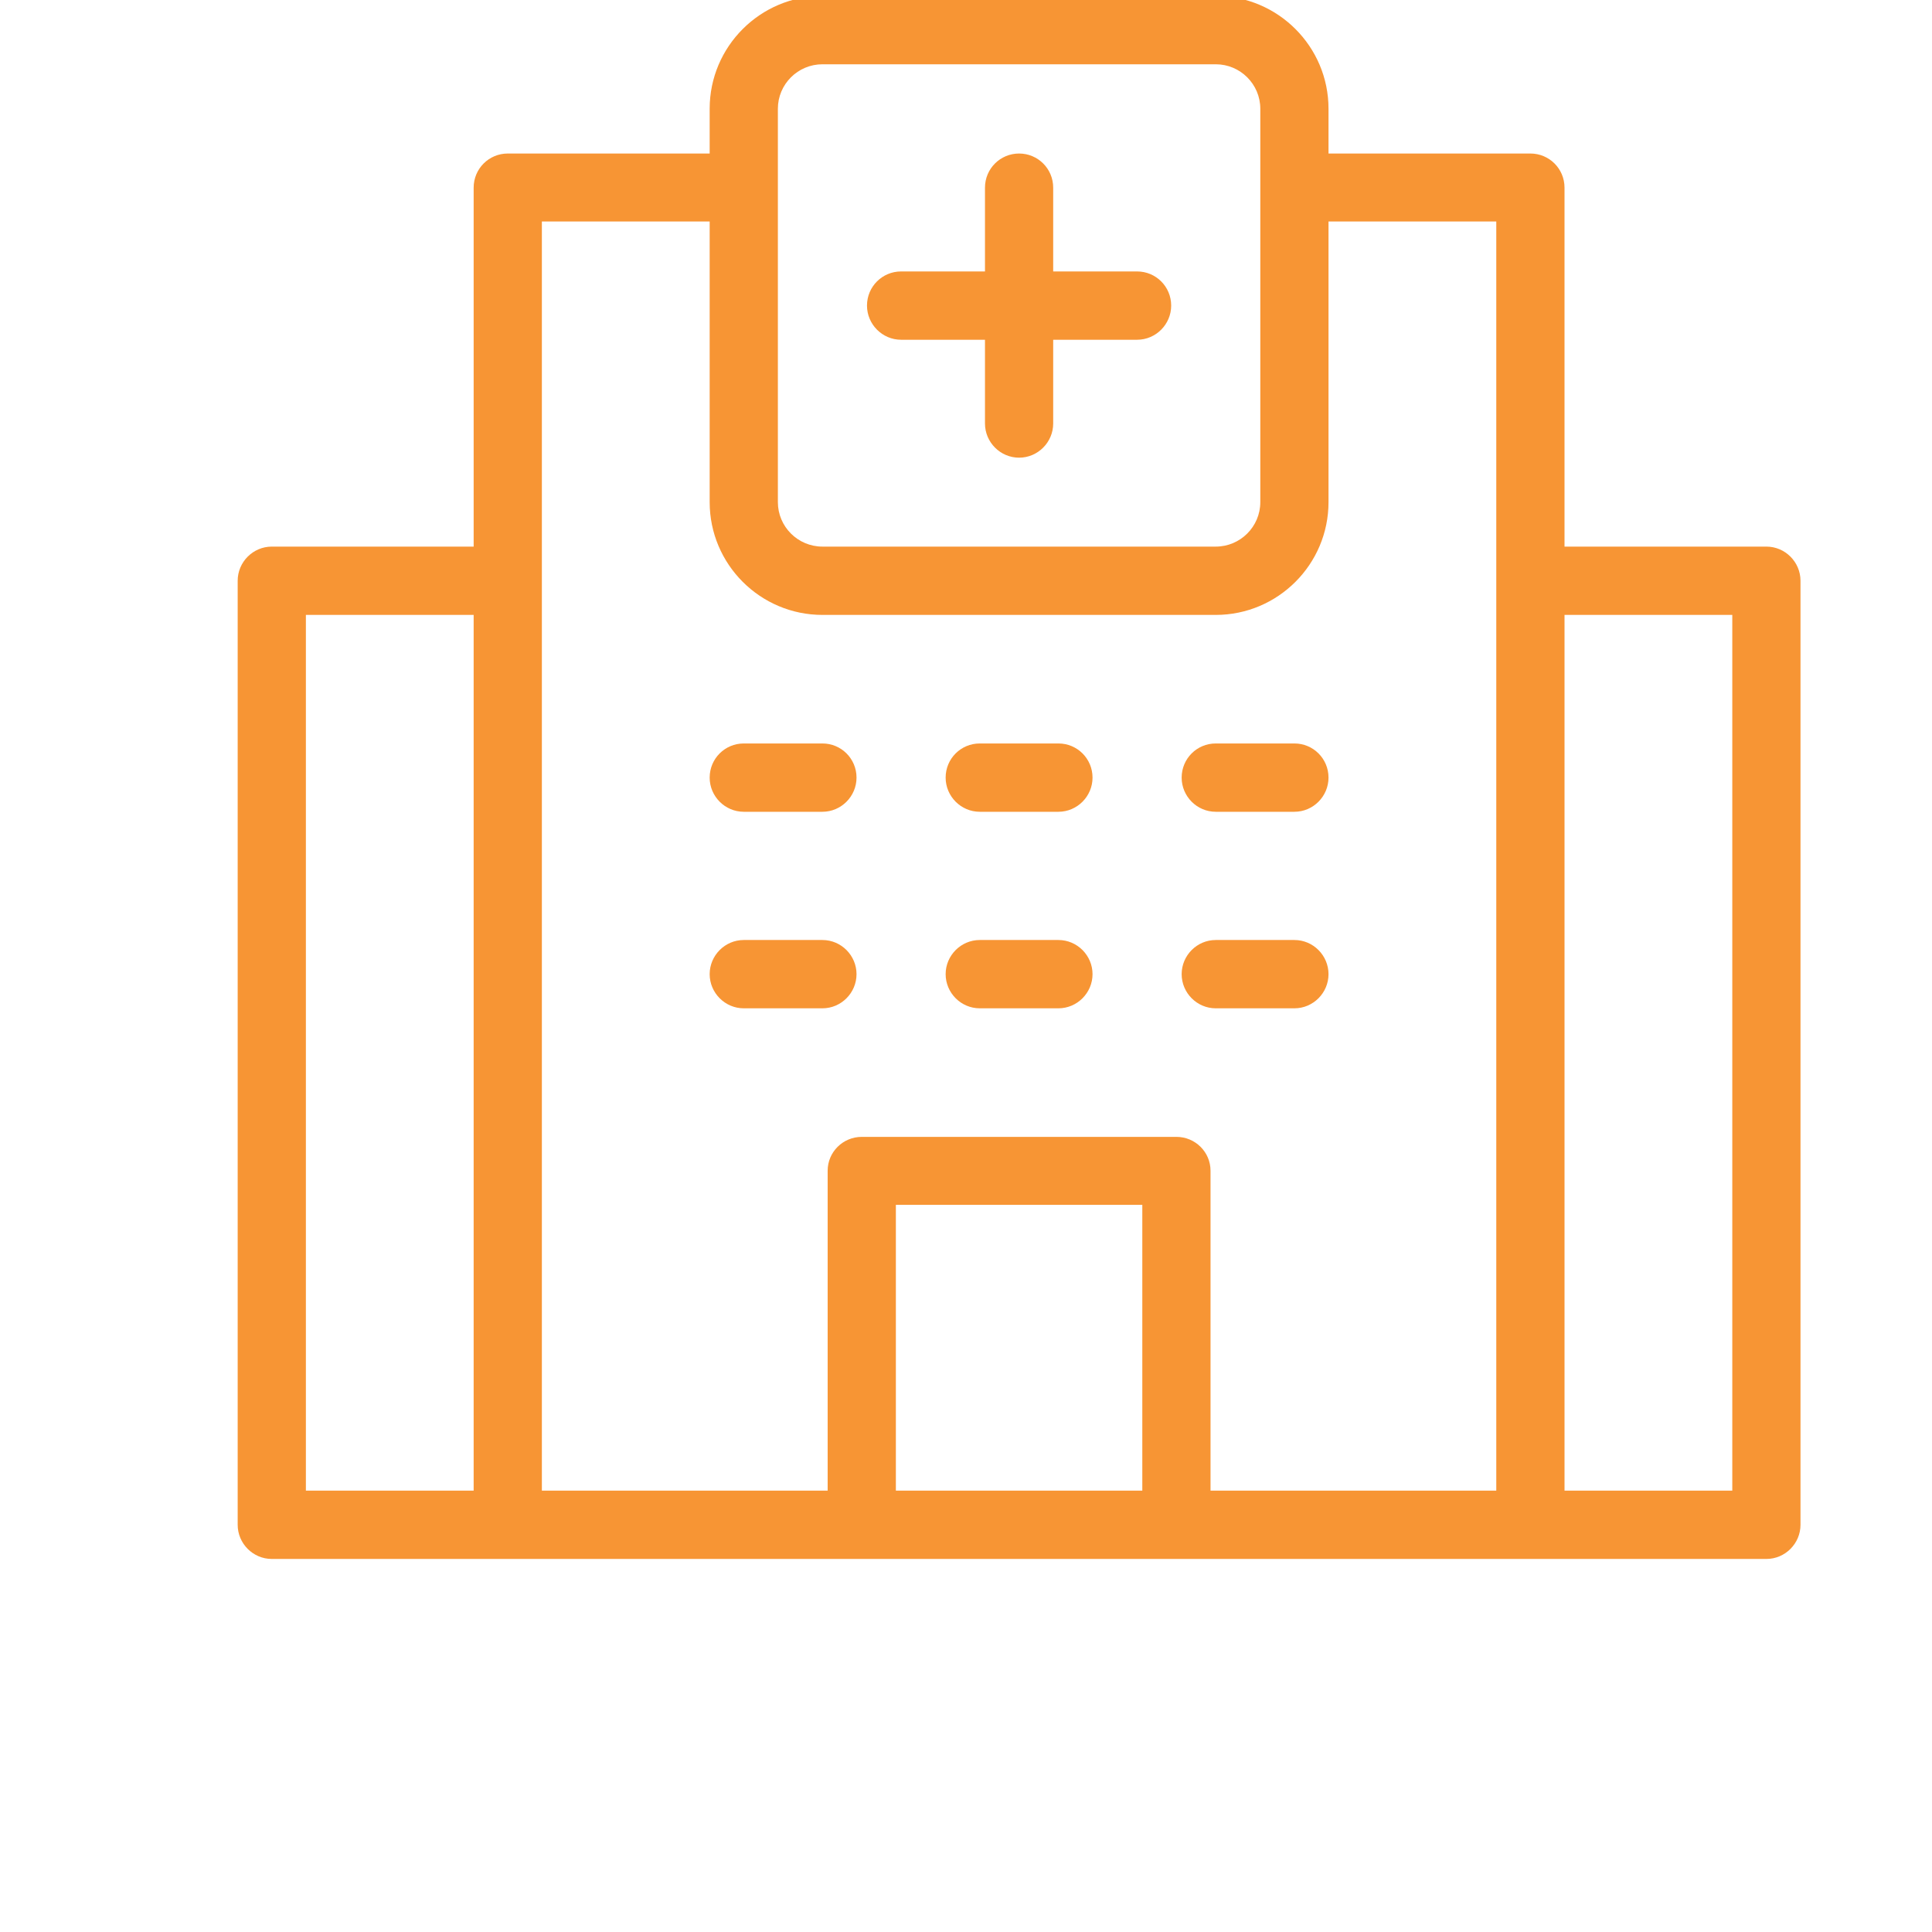 <?xml version="1.0" encoding="UTF-8" standalone="no"?>
<!-- Created with Inkscape (http://www.inkscape.org/) -->

<svg
   width="80"
   height="80"
   viewBox="0 0 21.167 21.167"
   version="1.1"
   id="svg452518"
   xmlns="http://www.w3.org/2000/svg"
   xmlns:svg="http://www.w3.org/2000/svg">
  <defs
     id="defs452515">
    <clipPath
       clipPathUnits="userSpaceOnUse"
       id="clipPath451051">
      <path
         d="m 1098.381,10253.27 h 21.238 v 3.12 h -21.238 z m 0,-11.6 h 21.238 v 4.41 h -21.238 z m 0,-6.44 h 21.238 v 4.41 h -21.238 z m 0,-6.45 h 21.238 v 4.42 h -21.238 z m 0,-6.44 h 21.238 v 4.41 h -21.238 z m 0,-10.31 h 5.722 v 8.28 h -5.722 z m 7.758,0 h 5.722 v 8.28 h -5.722 z m 7.758,0 h 5.722 v 8.28 h -5.722 z m 6.74,36.08 c 0.562,0 1.019,-0.45 1.019,-1.01 v -35.07 h 3.135 v 39.21 h -31.582 v -39.21 h 3.135 v 35.07 c 0,0.56 0.457,1.01 1.019,1.01 z m -33.619,-38.11 c -0.561,0 -1.018,0.46 -1.018,1.01 0,0.56 0.457,1.02 1.018,1.02 h 4.154 v 40.22 c 0,0.56 0.457,1.02 1.018,1.02 h 4.154 v 4.14 c 0,0.56 0.457,1.01 1.019,1.01 h 10.619 v 1.57 c 0,0.55 0.457,1.01 1.018,1.01 0.561,0 1.018,-0.46 1.018,-1.01 v -1.57 h 10.619 c 0.562,0 1.019,-0.45 1.019,-1.01 v -4.14 h 4.154 c 0.561,0 1.018,-0.46 1.018,-1.02 v -40.22 h 4.154 c 0.561,0 1.018,-0.46 1.018,-1.02 0,-0.55 -0.457,-1.01 -1.018,-1.01 z"
         clip-rule="evenodd"
         id="path451049" />
    </clipPath>
    <clipPath
       clipPathUnits="userSpaceOnUse"
       id="clipPath451059">
      <path
         d="M 0,0 H 1920 V 11411 H 0 Z"
         id="path451057" />
    </clipPath>
    <clipPath
       clipPathUnits="userSpaceOnUse"
       id="clipPath450463">
      <path
         d="m 1468.24,10232.28 h -6.595 c -0.531,0 -0.96,0.43 -0.96,0.96 0,0.53 0.429,0.96 0.96,0.96 h 6.595 c 0.531,0 0.96,-0.43 0.96,-0.96 0,-0.53 -0.429,-0.96 -0.96,-0.96"
         clip-rule="evenodd"
         id="path450461" />
    </clipPath>
    <clipPath
       clipPathUnits="userSpaceOnUse"
       id="clipPath450471">
      <path
         d="M 0,0 H 1920 V 11411 H 0 Z"
         id="path450469" />
    </clipPath>
    <clipPath
       clipPathUnits="userSpaceOnUse"
       id="clipPath450181">
      <path
         d="m 1502.8,10212.12 h -51.84 c -0.531,0 -0.96,0.43 -0.96,0.96 0,0.53 0.429,0.96 0.96,0.96 h 51.84 c 0.531,0 0.96,-0.43 0.96,-0.96 0,-0.53 -0.429,-0.96 -0.96,-0.96"
         clip-rule="evenodd"
         id="path450179" />
    </clipPath>
    <clipPath
       clipPathUnits="userSpaceOnUse"
       id="clipPath450189">
      <path
         d="M 0,0 H 1920 V 11411 H 0 Z"
         id="path450187" />
    </clipPath>
    <clipPath
       clipPathUnits="userSpaceOnUse"
       id="clipPath450199">
      <path
         d="m 1474.96,10212.12 c -0.531,0 -0.96,0.43 -0.96,0.96 v 6.72 h -3.84 v -6.72 c 0,-0.53 -0.429,-0.96 -0.96,-0.96 -0.531,0 -0.96,0.43 -0.96,0.96 v 7.68 c 0,0.53 0.429,0.96 0.96,0.96 h 5.76 c 0.531,0 0.96,-0.43 0.96,-0.96 v -7.68 c 0,-0.53 -0.429,-0.96 -0.96,-0.96"
         clip-rule="evenodd"
         id="path450197" />
    </clipPath>
    <clipPath
       clipPathUnits="userSpaceOnUse"
       id="clipPath450207">
      <path
         d="M 0,0 H 1920 V 11411 H 0 Z"
         id="path450205" />
    </clipPath>
    <clipPath
       clipPathUnits="userSpaceOnUse"
       id="clipPath450217">
      <path
         d="m 1474.96,10223.64 h -5.76 c -0.531,0 -0.96,0.43 -0.96,0.96 0,0.53 0.429,0.96 0.96,0.96 h 5.76 c 0.531,0 0.96,-0.43 0.96,-0.96 0,-0.53 -0.429,-0.96 -0.96,-0.96"
         clip-rule="evenodd"
         id="path450215" />
    </clipPath>
    <clipPath
       clipPathUnits="userSpaceOnUse"
       id="clipPath450225">
      <path
         d="M 0,0 H 1920 V 11411 H 0 Z"
         id="path450223" />
    </clipPath>
    <clipPath
       clipPathUnits="userSpaceOnUse"
       id="clipPath450235">
      <path
         d="m 1485.521,10212.12 c -0.531,0 -0.96,0.43 -0.96,0.96 v 6.72 h -3.84 v -6.72 c 0,-0.53 -0.429,-0.96 -0.96,-0.96 -0.531,0 -0.96,0.43 -0.96,0.96 v 7.68 c 0,0.53 0.429,0.96 0.96,0.96 h 5.76 c 0.531,0 0.96,-0.43 0.96,-0.96 v -7.68 c 0,-0.53 -0.429,-0.96 -0.96,-0.96"
         clip-rule="evenodd"
         id="path450233" />
    </clipPath>
    <clipPath
       clipPathUnits="userSpaceOnUse"
       id="clipPath450243">
      <path
         d="M 0,0 H 1920 V 11411 H 0 Z"
         id="path450241" />
    </clipPath>
    <clipPath
       clipPathUnits="userSpaceOnUse"
       id="clipPath450253">
      <path
         d="m 1485.521,10223.64 h -5.76 c -0.531,0 -0.96,0.43 -0.96,0.96 0,0.53 0.429,0.96 0.96,0.96 h 5.76 c 0.531,0 0.96,-0.43 0.96,-0.96 0,-0.53 -0.429,-0.96 -0.96,-0.96"
         clip-rule="evenodd"
         id="path450251" />
    </clipPath>
    <clipPath
       clipPathUnits="userSpaceOnUse"
       id="clipPath450261">
      <path
         d="M 0,0 H 1920 V 11411 H 0 Z"
         id="path450259" />
    </clipPath>
    <clipPath
       clipPathUnits="userSpaceOnUse"
       id="clipPath450271">
      <path
         d="m 1496.082,10223.64 h -5.76 c -0.531,0 -0.96,0.43 -0.96,0.96 0,0.53 0.429,0.96 0.96,0.96 h 5.76 c 0.531,0 0.96,-0.43 0.96,-0.96 0,-0.53 -0.429,-0.96 -0.96,-0.96"
         clip-rule="evenodd"
         id="path450269" />
    </clipPath>
    <clipPath
       clipPathUnits="userSpaceOnUse"
       id="clipPath450279">
      <path
         d="M 0,0 H 1920 V 11411 H 0 Z"
         id="path450277" />
    </clipPath>
    <clipPath
       clipPathUnits="userSpaceOnUse"
       id="clipPath450289">
      <path
         d="m 1496.082,10219.8 h -5.76 c -0.531,0 -0.96,0.43 -0.96,0.96 0,0.53 0.429,0.96 0.96,0.96 h 5.76 c 0.531,0 0.96,-0.43 0.96,-0.96 0,-0.53 -0.429,-0.96 -0.96,-0.96"
         clip-rule="evenodd"
         id="path450287" />
    </clipPath>
    <clipPath
       clipPathUnits="userSpaceOnUse"
       id="clipPath450297">
      <path
         d="M 0,0 H 1920 V 11411 H 0 Z"
         id="path450295" />
    </clipPath>
    <clipPath
       clipPathUnits="userSpaceOnUse"
       id="clipPath450307">
      <path
         d="m 1496.082,10215.96 h -5.76 c -0.531,0 -0.96,0.43 -0.96,0.96 0,0.53 0.429,0.96 0.96,0.96 h 5.76 c 0.531,0 0.96,-0.43 0.96,-0.96 0,-0.53 -0.429,-0.96 -0.96,-0.96"
         clip-rule="evenodd"
         id="path450305" />
    </clipPath>
    <clipPath
       clipPathUnits="userSpaceOnUse"
       id="clipPath450315">
      <path
         d="M 0,0 H 1920 V 11411 H 0 Z"
         id="path450313" />
    </clipPath>
    <clipPath
       clipPathUnits="userSpaceOnUse"
       id="clipPath450325">
      <path
         d="m 1500.88,10212.12 c -0.531,0 -0.96,0.43 -0.96,0.96 v 14.4 h -38.083 c -0.531,0 -0.96,0.43 -0.96,0.96 0,0.53 0.429,0.96 0.96,0.96 h 39.043 c 0.531,0 0.96,-0.43 0.96,-0.96 v -15.36 c 0,-0.53 -0.429,-0.96 -0.96,-0.96"
         clip-rule="evenodd"
         id="path450323" />
    </clipPath>
    <clipPath
       clipPathUnits="userSpaceOnUse"
       id="clipPath450333">
      <path
         d="M 0,0 H 1920 V 11411 H 0 Z"
         id="path450331" />
    </clipPath>
    <clipPath
       clipPathUnits="userSpaceOnUse"
       id="clipPath450343">
      <path
         d="m 1475.92,10227.48 c -0.531,0 -0.96,0.43 -0.96,0.96 v 7.29 c -0.7,0.85 -1.757,1.35 -2.88,1.35 -1.123,0 -2.18,-0.5 -2.88,-1.35 v -7.29 c 0,-0.53 -0.429,-0.96 -0.96,-0.96 -0.531,0 -0.96,0.43 -0.96,0.96 v 7.61 c 0,0.2 0.06,0.39 0.174,0.55 1.05,1.5 2.78,2.4 4.626,2.4 1.846,0 3.576,-0.9 4.626,-2.4 0.114,-0.16 0.174,-0.35 0.174,-0.55 v -7.61 c 0,-0.53 -0.429,-0.96 -0.96,-0.96"
         clip-rule="evenodd"
         id="path450341" />
    </clipPath>
    <clipPath
       clipPathUnits="userSpaceOnUse"
       id="clipPath450351">
      <path
         d="M 0,0 H 1920 V 11411 H 0 Z"
         id="path450349" />
    </clipPath>
    <clipPath
       clipPathUnits="userSpaceOnUse"
       id="clipPath450361">
      <path
         d="m 1488.4,10227.48 c -0.531,0 -0.96,0.43 -0.96,0.96 v 7.29 c -0.7,0.85 -1.757,1.35 -2.88,1.35 -1.123,0 -2.18,-0.5 -2.88,-1.35 v -7.29 c 0,-0.53 -0.429,-0.96 -0.96,-0.96 -0.531,0 -0.96,0.43 -0.96,0.96 v 7.61 c 0,0.2 0.06,0.39 0.174,0.55 1.05,1.5 2.78,2.4 4.626,2.4 1.846,0 3.576,-0.9 4.626,-2.4 0.114,-0.16 0.174,-0.35 0.174,-0.55 v -7.61 c 0,-0.53 -0.429,-0.96 -0.96,-0.96"
         clip-rule="evenodd"
         id="path450359" />
    </clipPath>
    <clipPath
       clipPathUnits="userSpaceOnUse"
       id="clipPath450369">
      <path
         d="M 0,0 H 1920 V 11411 H 0 Z"
         id="path450367" />
    </clipPath>
    <clipPath
       clipPathUnits="userSpaceOnUse"
       id="clipPath450379">
      <path
         d="m 1451.919,10260.12 h 11.521 v -48 h -11.521 z"
         clip-rule="evenodd"
         id="path450377" />
    </clipPath>
    <clipPath
       clipPathUnits="userSpaceOnUse"
       id="clipPath450387">
      <path
         d="M 0,0 H 1920 V 11411 H 0 Z"
         id="path450385" />
    </clipPath>
    <clipPath
       clipPathUnits="userSpaceOnUse"
       id="clipPath450395">
      <path
         d="m 1451,10212 h 13 v 49 h -13 z"
         id="path450393" />
    </clipPath>
    <clipPath
       clipPathUnits="userSpaceOnUse"
       id="clipPath450399">
      <path
         d="m 1462.479,10212.12 c -0.512,0 -0.937,0.4 -0.958,0.92 l -1.882,45.16 h -3.919 l -1.882,-45.16 c -0.022,-0.53 -0.465,-0.95 -0.999,-0.92 -0.53,0.02 -0.941,0.47 -0.919,1 l 1.92,46.08 c 0.021,0.51 0.445,0.92 0.959,0.92 h 5.761 c 0.515,0 0.938,-0.41 0.959,-0.92 l 1.92,-46.08 c 0.022,-0.53 -0.389,-0.98 -0.919,-1 -0.014,0 -0.027,0 -0.041,0"
         clip-rule="evenodd"
         id="path450397" />
    </clipPath>
    <clipPath
       clipPathUnits="userSpaceOnUse"
       id="clipPath450403">
      <path
         d="m 1451,10212 h 13 v 49 h -13 z"
         id="path450401" />
    </clipPath>
    <clipPath
       clipPathUnits="userSpaceOnUse"
       id="clipPath450427">
      <path
         d="m 1460.8,10252.44 h -6.24 c -0.531,0 -0.96,0.43 -0.96,0.96 0,0.53 0.429,0.96 0.96,0.96 h 6.24 c 0.531,0 0.96,-0.43 0.96,-0.96 0,-0.53 -0.429,-0.96 -0.96,-0.96"
         clip-rule="evenodd"
         id="path450425" />
    </clipPath>
    <clipPath
       clipPathUnits="userSpaceOnUse"
       id="clipPath450435">
      <path
         d="M 0,0 H 1920 V 11411 H 0 Z"
         id="path450433" />
    </clipPath>
    <clipPath
       clipPathUnits="userSpaceOnUse"
       id="clipPath450445">
      <path
         d="m 1461.443,10237.08 h -7.526 c -0.531,0 -0.96,0.43 -0.96,0.96 0,0.53 0.429,0.96 0.96,0.96 h 7.526 c 0.531,0 0.96,-0.43 0.96,-0.96 0,-0.53 -0.429,-0.96 -0.96,-0.96"
         clip-rule="evenodd"
         id="path450443" />
    </clipPath>
    <clipPath
       clipPathUnits="userSpaceOnUse"
       id="clipPath450453">
      <path
         d="M 0,0 H 1920 V 11411 H 0 Z"
         id="path450451" />
    </clipPath>
    <clipPath
       clipPathUnits="userSpaceOnUse"
       id="clipPath450481">
      <path
         d="m 1480.72,10232.28 h -4.8 c -0.531,0 -0.96,0.43 -0.96,0.96 0,0.53 0.429,0.96 0.96,0.96 h 4.8 c 0.531,0 0.96,-0.43 0.96,-0.96 0,-0.53 -0.429,-0.96 -0.96,-0.96"
         clip-rule="evenodd"
         id="path450479" />
    </clipPath>
    <clipPath
       clipPathUnits="userSpaceOnUse"
       id="clipPath450489">
      <path
         d="M 0,0 H 1920 V 11411 H 0 Z"
         id="path450487" />
    </clipPath>
    <clipPath
       clipPathUnits="userSpaceOnUse"
       id="clipPath450499">
      <path
         d="m 1494.16,10227.48 c -0.531,0 -0.96,0.43 -0.96,0.96 v 3.84 h -4.8 c -0.531,0 -0.96,0.43 -0.96,0.96 0,0.53 0.429,0.96 0.96,0.96 h 5.76 c 0.531,0 0.96,-0.43 0.96,-0.96 v -4.8 c 0,-0.53 -0.429,-0.96 -0.96,-0.96"
         clip-rule="evenodd"
         id="path450497" />
    </clipPath>
    <clipPath
       clipPathUnits="userSpaceOnUse"
       id="clipPath450507">
      <path
         d="M 0,0 H 1920 V 11411 H 0 Z"
         id="path450505" />
    </clipPath>
    <clipPath
       clipPathUnits="userSpaceOnUse"
       id="clipPath450517">
      <path
         d="m 1459.6,10265.88 h 18.147 v -9.36 H 1459.6 Z"
         clip-rule="evenodd"
         id="path450515" />
    </clipPath>
    <clipPath
       clipPathUnits="userSpaceOnUse"
       id="clipPath450525">
      <path
         d="M 0,0 H 1920 V 11411 H 0 Z"
         id="path450523" />
    </clipPath>
    <clipPath
       clipPathUnits="userSpaceOnUse"
       id="clipPath450533">
      <path
         d="m 1459,10256 h 19 v 11 h -19 z"
         id="path450531" />
    </clipPath>
    <clipPath
       clipPathUnits="userSpaceOnUse"
       id="clipPath450537">
      <path
         d="m 1476.768,10256.52 c -0.032,0 -0.064,0 -0.096,0 -0.528,0.05 -0.913,0.52 -0.86,1.05 0.113,1.15 -0.484,2.25 -1.522,2.8 -1.046,0.56 -2.328,0.45 -3.261,-0.28 -0.233,-0.18 -0.542,-0.24 -0.831,-0.17 -0.289,0.08 -0.526,0.28 -0.642,0.56 -0.66,1.55 -1.979,2.72 -3.619,3.22 -1.645,0.5 -3.417,0.26 -4.862,-0.65 -0.449,-0.29 -1.041,-0.15 -1.325,0.3 -0.284,0.44 -0.151,1.04 0.297,1.32 1.918,1.22 4.271,1.53 6.45,0.87 1.828,-0.56 3.359,-1.75 4.327,-3.34 1.377,0.63 2.996,0.6 4.371,-0.14 1.727,-0.92 2.719,-2.75 2.529,-4.68 -0.051,-0.49 -0.469,-0.86 -0.956,-0.86"
         clip-rule="evenodd"
         id="path450535" />
    </clipPath>
    <clipPath
       clipPathUnits="userSpaceOnUse"
       id="clipPath450541">
      <path
         d="m 1459,10256 h 19 v 10 h -19 z"
         id="path450539" />
    </clipPath>
    <clipPath
       clipPathUnits="userSpaceOnUse"
       id="clipPath450565">
      <path
         d="m 1486.745,10256.94 c -0.386,0 -0.751,0.24 -0.898,0.62 -0.363,0.95 -1.187,1.66 -2.205,1.89 -1.021,0.23 -2.085,-0.05 -2.841,-0.76 -0.389,-0.36 -0.996,-0.34 -1.358,0.05 -0.361,0.39 -0.34,0.99 0.049,1.35 1.223,1.14 2.935,1.6 4.574,1.23 1.646,-0.37 2.982,-1.52 3.576,-3.08 0.189,-0.49 -0.06,-1.05 -0.554,-1.24 -0.113,-0.04 -0.229,-0.06 -0.343,-0.06"
         clip-rule="evenodd"
         id="path450563" />
    </clipPath>
    <clipPath
       clipPathUnits="userSpaceOnUse"
       id="clipPath450573">
      <path
         d="M 0,0 H 1920 V 11411 H 0 Z"
         id="path450571" />
    </clipPath>
    <clipPath
       clipPathUnits="userSpaceOnUse"
       id="clipPath450583">
      <path
         d="m 1477.722,10250.52 c -1.509,0 -2.962,0.53 -4.1,1.51 -1.632,-0.83 -3.595,-0.89 -5.291,-0.12 -1.948,0.89 -3.278,2.74 -3.473,4.84 -0.049,0.53 0.34,1 0.868,1.05 0.536,0.04 0.995,-0.34 1.044,-0.87 0.131,-1.42 1.033,-2.67 2.354,-3.27 1.329,-0.6 2.898,-0.46 4.095,0.36 0.395,0.28 0.938,0.22 1.26,-0.14 0.984,-1.1 2.45,-1.62 3.927,-1.39 1.47,0.22 2.704,1.15 3.3,2.49 0.217,0.48 0.781,0.7 1.268,0.48 0.484,-0.22 0.701,-0.78 0.485,-1.27 -0.863,-1.93 -2.644,-3.27 -4.762,-3.6 -0.326,-0.05 -0.653,-0.07 -0.975,-0.07"
         clip-rule="evenodd"
         id="path450581" />
    </clipPath>
    <clipPath
       clipPathUnits="userSpaceOnUse"
       id="clipPath450591">
      <path
         d="M 0,0 H 1920 V 11411 H 0 Z"
         id="path450589" />
    </clipPath>
    <clipPath
       clipPathUnits="userSpaceOnUse"
       id="clipPath450601">
      <path
         d="m 1487.809,10252.44 c -0.62,0 -1.241,0.12 -1.824,0.38 -0.486,0.21 -0.709,0.78 -0.498,1.26 0.213,0.49 0.778,0.71 1.264,0.5 0.72,-0.32 1.536,-0.29 2.238,0.06 0.696,0.35 1.189,0.97 1.353,1.72 0.113,0.52 0.628,0.84 1.143,0.73 0.518,-0.12 0.845,-0.63 0.732,-1.15 -0.289,-1.31 -1.152,-2.41 -2.371,-3.02 -0.641,-0.32 -1.34,-0.48 -2.037,-0.48"
         clip-rule="evenodd"
         id="path450599" />
    </clipPath>
    <clipPath
       clipPathUnits="userSpaceOnUse"
       id="clipPath450609">
      <path
         d="M 0,0 H 1920 V 11411 H 0 Z"
         id="path450607" />
    </clipPath>
    <clipPath
       clipPathUnits="userSpaceOnUse"
       id="clipPath450859">
      <path
         d="m 1125.875,10036.51 c -1.972,0.32 -5.888,0.88 -9.031,0.88 -5.782,0 -8.43,-1.21 -10.559,-2.18 -3.077,-1.39 -4.395,-1.44 -7.572,0 -2.127,0.97 -4.777,2.18 -10.559,2.18 -3.143,0 -7.059,-0.56 -9.031,-0.88 v 32.21 c 0.527,0.09 1.271,0.2 2.125,0.32 v -28.43 c 0,-0.78 0.826,-1.3 1.526,-0.97 0.023,0.01 2.105,0.97 7.898,0.97 4.269,0 8.12,-1.39 11.131,-4.04 0.433,-0.37 1.035,-0.31 1.392,0 3.013,2.65 6.864,4.04 11.131,4.04 5.795,0 7.877,-0.96 7.886,-0.96 0.709,-0.36 1.538,0.17 1.538,0.96 v 28.43 c 0.854,-0.12 1.598,-0.23 2.125,-0.32 z m -42.5,35.58 c 0.973,0.29 3.215,0.76 7.297,0.76 4.104,0 7.81,-1.3 10.765,-3.74 v -29.56 c -3.087,2.1 -6.763,3.21 -10.765,3.21 -3.653,0 -5.958,-0.36 -7.297,-0.68 z m 31.875,0.75 v -9.22 l -1.373,1.39 c -0.414,0.42 -1.088,0.42 -1.502,0 l -1.375,-1.39 v 8.93 c 1.641,0.3 2.794,0.32 4.25,0.29 z m -11.687,-3.73 c 1.574,1.3 3.363,2.27 5.312,2.9 v -10.98 c 0,-0.96 1.15,-1.44 1.815,-0.76 l 2.435,2.46 2.435,-2.46 c 0.665,-0.67 1.815,-0.2 1.815,0.76 v 11.72 c 2.202,-0.16 3.559,-0.46 4.25,-0.66 v -30.01 c -1.341,0.32 -3.646,0.68 -7.299,0.68 -4.002,0 -7.676,-1.11 -10.763,-3.21 z m 23.566,1.57 c 0,0 -1.428,0.27 -3.379,0.54 v 1.63 c 0,0.41 -0.227,0.78 -0.586,0.96 -0.243,0.12 -2.533,1.19 -8.838,1.19 -4.467,0 -8.534,-1.37 -11.826,-3.98 -3.29,2.61 -7.359,3.98 -11.828,3.98 -6.303,0 -8.593,-1.07 -8.835,-1.19 -0.36,-0.18 -0.587,-0.55 -0.587,-0.96 v -1.63 c -1.951,-0.27 -3.377,-0.54 -3.377,-0.54 -0.505,-0.09 -0.873,-0.53 -0.873,-1.05 v -34.39 c 0,-0.64 0.548,-1.17 1.252,-1.06 0.059,0.01 5.795,1.06 9.904,1.06 5.325,0 7.746,-1.1 9.688,-1.99 3.679,-1.67 5.629,-1.67 9.312,0 1.942,0.89 4.362,1.99 9.688,1.99 4.105,0 9.847,-1.05 9.902,-1.06 0.685,-0.11 1.254,0.41 1.254,1.06 v 34.39 c 0,0.52 -0.368,0.96 -0.871,1.05 z"
         clip-rule="evenodd"
         id="path450857" />
    </clipPath>
    <clipPath
       clipPathUnits="userSpaceOnUse"
       id="clipPath450867">
      <path
         d="M 0,0 H 1920 V 11411 H 0 Z"
         id="path450865" />
    </clipPath>
    <clipPath
       clipPathUnits="userSpaceOnUse"
       id="clipPath451033">
      <path
         d="m 1483.356,10050.47 c -0.584,0 -1.058,0.48 -1.058,1.06 0,0.58 0.474,1.06 1.058,1.06 h 2.442 c 0.583,0 1.058,-0.48 1.058,-1.06 0,-0.58 -0.475,-1.06 -1.058,-1.06 z"
         clip-rule="evenodd"
         id="path451031" />
    </clipPath>
    <clipPath
       clipPathUnits="userSpaceOnUse"
       id="clipPath451041">
      <path
         d="M 0,0 H 1920 V 11411 H 0 Z"
         id="path451039" />
    </clipPath>
    <clipPath
       clipPathUnits="userSpaceOnUse"
       id="clipPath450877">
      <path
         d="m 1453,10081.89 h 48.505 v -48.51 H 1453 Z"
         clip-rule="evenodd"
         id="path450875" />
    </clipPath>
    <clipPath
       clipPathUnits="userSpaceOnUse"
       id="clipPath450885">
      <path
         d="M 0,0 H 1920 V 11411 H 0 Z"
         id="path450883" />
    </clipPath>
    <clipPath
       clipPathUnits="userSpaceOnUse"
       id="clipPath450893">
      <path
         d="m 1453,10033 h 49 v 49 h -49 z"
         id="path450891" />
    </clipPath>
    <clipPath
       clipPathUnits="userSpaceOnUse"
       id="clipPath450897">
      <path
         d="m 1471.149,10079.77 c -0.763,0 -1.383,-0.62 -1.383,-1.38 v -12.21 c 0,-0.76 0.62,-1.38 1.383,-1.38 h 12.207 c 0.763,0 1.383,0.62 1.383,1.38 v 12.21 c 0,0.76 -0.62,1.38 -1.383,1.38 z m -16.032,-44.27 h 5.207 v 27.18 h -5.207 z m 18.311,0 h 7.649 v 8.87 h -7.649 z m 8.707,10.98 c 0.584,0 1.059,-0.47 1.059,-1.05 v -9.93 h 8.869 v 39.39 h -5.207 v -8.71 c 0,-1.93 -1.57,-3.5 -3.5,-3.5 h -12.207 c -1.93,0 -3.5,1.57 -3.5,3.5 v 8.71 h -5.208 v -39.39 h 8.87 v 9.93 c 0,0.58 0.475,1.05 1.059,1.05 z m 12.046,-10.98 h 5.207 v 27.18 h -5.207 z m -40.122,-2.12 c -0.584,0 -1.059,0.48 -1.059,1.06 v 29.3 c 0,0.58 0.475,1.06 1.059,1.06 h 6.265 v 11.14 c 0,0.59 0.475,1.06 1.059,1.06 h 6.266 v 1.39 c 0,1.93 1.57,3.5 3.5,3.5 h 12.207 c 1.93,0 3.5,-1.57 3.5,-3.5 v -1.39 h 6.266 c 0.584,0 1.059,-0.47 1.059,-1.06 v -11.14 h 6.265 c 0.584,0 1.059,-0.48 1.059,-1.06 v -29.3 c 0,-0.58 -0.475,-1.06 -1.059,-1.06 z"
         clip-rule="evenodd"
         id="path450895" />
    </clipPath>
    <clipPath
       clipPathUnits="userSpaceOnUse"
       id="clipPath450901">
      <path
         d="m 1453,10033 h 49 v 49 h -49 z"
         id="path450899" />
    </clipPath>
    <clipPath
       clipPathUnits="userSpaceOnUse"
       id="clipPath450925">
      <path
         d="m 1477.253,10067.56 c -0.584,0 -1.059,0.48 -1.059,1.06 v 2.6 h -2.604 c -0.583,0 -1.058,0.48 -1.058,1.06 0,0.59 0.475,1.06 1.058,1.06 h 2.604 v 2.6 c 0,0.59 0.475,1.06 1.059,1.06 0.583,0 1.058,-0.47 1.058,-1.06 v -2.6 h 2.604 c 0.584,0 1.058,-0.47 1.058,-1.06 0,-0.58 -0.474,-1.06 -1.058,-1.06 h -2.604 v -2.6 c 0,-0.58 -0.475,-1.06 -1.058,-1.06"
         clip-rule="evenodd"
         id="path450923" />
    </clipPath>
    <clipPath
       clipPathUnits="userSpaceOnUse"
       id="clipPath450933">
      <path
         d="M 0,0 H 1920 V 11411 H 0 Z"
         id="path450931" />
    </clipPath>
    <clipPath
       clipPathUnits="userSpaceOnUse"
       id="clipPath450943">
      <path
         d="m 1468.707,10056.57 c -0.583,0 -1.058,0.48 -1.058,1.06 0,0.59 0.475,1.06 1.058,1.06 h 2.442 c 0.583,0 1.058,-0.47 1.058,-1.06 0,-0.58 -0.475,-1.06 -1.058,-1.06 z"
         clip-rule="evenodd"
         id="path450941" />
    </clipPath>
    <clipPath
       clipPathUnits="userSpaceOnUse"
       id="clipPath450951">
      <path
         d="M 0,0 H 1920 V 11411 H 0 Z"
         id="path450949" />
    </clipPath>
    <clipPath
       clipPathUnits="userSpaceOnUse"
       id="clipPath450961">
      <path
         d="m 1468.707,10050.47 c -0.583,0 -1.058,0.48 -1.058,1.06 0,0.58 0.475,1.06 1.058,1.06 h 2.442 c 0.583,0 1.058,-0.48 1.058,-1.06 0,-0.58 -0.475,-1.06 -1.058,-1.06 z"
         clip-rule="evenodd"
         id="path450959" />
    </clipPath>
    <clipPath
       clipPathUnits="userSpaceOnUse"
       id="clipPath450969">
      <path
         d="M 0,0 H 1920 V 11411 H 0 Z"
         id="path450967" />
    </clipPath>
    <clipPath
       clipPathUnits="userSpaceOnUse"
       id="clipPath450979">
      <path
         d="m 1476.032,10056.57 c -0.584,0 -1.059,0.48 -1.059,1.06 0,0.59 0.475,1.06 1.059,1.06 h 2.441 c 0.584,0 1.059,-0.47 1.059,-1.06 0,-0.58 -0.475,-1.06 -1.059,-1.06 z"
         clip-rule="evenodd"
         id="path450977" />
    </clipPath>
    <clipPath
       clipPathUnits="userSpaceOnUse"
       id="clipPath450987">
      <path
         d="M 0,0 H 1920 V 11411 H 0 Z"
         id="path450985" />
    </clipPath>
    <clipPath
       clipPathUnits="userSpaceOnUse"
       id="clipPath450997">
      <path
         d="m 1476.032,10050.47 c -0.584,0 -1.059,0.48 -1.059,1.06 0,0.58 0.475,1.06 1.059,1.06 h 2.441 c 0.584,0 1.059,-0.48 1.059,-1.06 0,-0.58 -0.475,-1.06 -1.059,-1.06 z"
         clip-rule="evenodd"
         id="path450995" />
    </clipPath>
    <clipPath
       clipPathUnits="userSpaceOnUse"
       id="clipPath451005">
      <path
         d="M 0,0 H 1920 V 11411 H 0 Z"
         id="path451003" />
    </clipPath>
    <clipPath
       clipPathUnits="userSpaceOnUse"
       id="clipPath451015">
      <path
         d="m 1483.356,10056.57 c -0.584,0 -1.058,0.48 -1.058,1.06 0,0.59 0.474,1.06 1.058,1.06 h 2.442 c 0.583,0 1.058,-0.47 1.058,-1.06 0,-0.58 -0.475,-1.06 -1.058,-1.06 z"
         clip-rule="evenodd"
         id="path451013" />
    </clipPath>
    <clipPath
       clipPathUnits="userSpaceOnUse"
       id="clipPath451023">
      <path
         d="M 0,0 H 1920 V 11411 H 0 Z"
         id="path451021" />
    </clipPath>
  </defs>
  <g
     id="layer1"
     transform="translate(-94.529,-129.287)">
    <g
       id="g450871"
       transform="matrix(0.353,0,0,-0.353,-415.776,3688.15)">
      <g
         id="g450873"
         clip-path="url(#clipPath450877)">
        <g
           id="g450879">
          <g
             id="g450881"
             clip-path="url(#clipPath450885)">
            <g
               id="g450887">
              <g
                 id="g450889" />
              <g
                 id="g450917">
                <g
                   clip-path="url(#clipPath450893)"
                   id="g450915">
                  <g
                     id="g450913">
                    <g
                       id="g450911">
                      <g
                         clip-path="url(#clipPath450897)"
                         id="g450909">
                        <g
                           id="g450907">
                          <g
                             clip-path="url(#clipPath450901)"
                             id="g450905">
                            <path
                               d="m 1448,10028.38 h 58.505 v 58.505 H 1448 Z"
                               style="fill:#f79534;fill-opacity:1;fill-rule:nonzero;stroke:none"
                               id="path450903" />
                          </g>
                        </g>
                      </g>
                    </g>
                  </g>
                </g>
              </g>
            </g>
          </g>
        </g>
      </g>
    </g>
    <g
       id="g450919"
       transform="matrix(0.353,0,0,-0.353,-415.776,3688.15)">
      <g
         id="g450921"
         clip-path="url(#clipPath450925)">
        <g
           id="g450927">
          <g
             id="g450929"
             clip-path="url(#clipPath450933)">
            <path
               d="m 1467.532,10062.56 h 19.442 v 19.442 h -19.442 z"
               style="fill:#f79534;fill-opacity:1;fill-rule:nonzero;stroke:none"
               id="path450935" />
          </g>
        </g>
      </g>
    </g>
    <g
       id="g450937"
       transform="matrix(0.353,0,0,-0.353,-415.776,3688.15)">
      <g
         id="g450939"
         clip-path="url(#clipPath450943)">
        <g
           id="g450945">
          <g
             id="g450947"
             clip-path="url(#clipPath450951)">
            <path
               d="m 1462.649,10051.57 h 14.559 v 12.117 h -14.559 z"
               style="fill:#f79534;fill-opacity:1;fill-rule:nonzero;stroke:none"
               id="path450953" />
          </g>
        </g>
      </g>
    </g>
    <g
       id="g450955"
       transform="matrix(0.353,0,0,-0.353,-415.776,3688.15)">
      <g
         id="g450957"
         clip-path="url(#clipPath450961)">
        <g
           id="g450963">
          <g
             id="g450965"
             clip-path="url(#clipPath450969)">
            <path
               d="m 1462.649,10045.47 h 14.559 v 12.117 h -14.559 z"
               style="fill:#f79534;fill-opacity:1;fill-rule:nonzero;stroke:none"
               id="path450971" />
          </g>
        </g>
      </g>
    </g>
    <g
       id="g450973"
       transform="matrix(0.353,0,0,-0.353,-415.776,3688.15)">
      <g
         id="g450975"
         clip-path="url(#clipPath450979)">
        <g
           id="g450981">
          <g
             id="g450983"
             clip-path="url(#clipPath450987)">
            <path
               d="m 1469.973,10051.57 h 14.559 v 12.117 h -14.559 z"
               style="fill:#f79534;fill-opacity:1;fill-rule:nonzero;stroke:none"
               id="path450989" />
          </g>
        </g>
      </g>
    </g>
    <g
       id="g450991"
       transform="matrix(0.353,0,0,-0.353,-415.776,3688.15)">
      <g
         id="g450993"
         clip-path="url(#clipPath450997)">
        <g
           id="g450999">
          <g
             id="g451001"
             clip-path="url(#clipPath451005)">
            <path
               d="m 1469.973,10045.47 h 14.559 v 12.117 h -14.559 z"
               style="fill:#f79534;fill-opacity:1;fill-rule:nonzero;stroke:none"
               id="path451007" />
          </g>
        </g>
      </g>
    </g>
    <g
       id="g451009"
       transform="matrix(0.353,0,0,-0.353,-415.776,3688.15)">
      <g
         id="g451011"
         clip-path="url(#clipPath451015)">
        <g
           id="g451017">
          <g
             id="g451019"
             clip-path="url(#clipPath451023)">
            <path
               d="m 1477.298,10051.57 h 14.559 v 12.117 h -14.559 z"
               style="fill:#f79534;fill-opacity:1;fill-rule:nonzero;stroke:none"
               id="path451025" />
          </g>
        </g>
      </g>
    </g>
    <g
       id="g451027"
       transform="matrix(0.353,0,0,-0.353,-415.776,3688.15)">
      <g
         id="g451029"
         clip-path="url(#clipPath451033)">
        <g
           id="g451035">
          <g
             id="g451037"
             clip-path="url(#clipPath451041)">
            <path
               d="m 1477.298,10045.47 h 14.559 v 12.117 h -14.559 z"
               style="fill:#f79534;fill-opacity:1;fill-rule:nonzero;stroke:none"
               id="path451043" />
          </g>
        </g>
      </g>
    </g>
  </g>
</svg>

